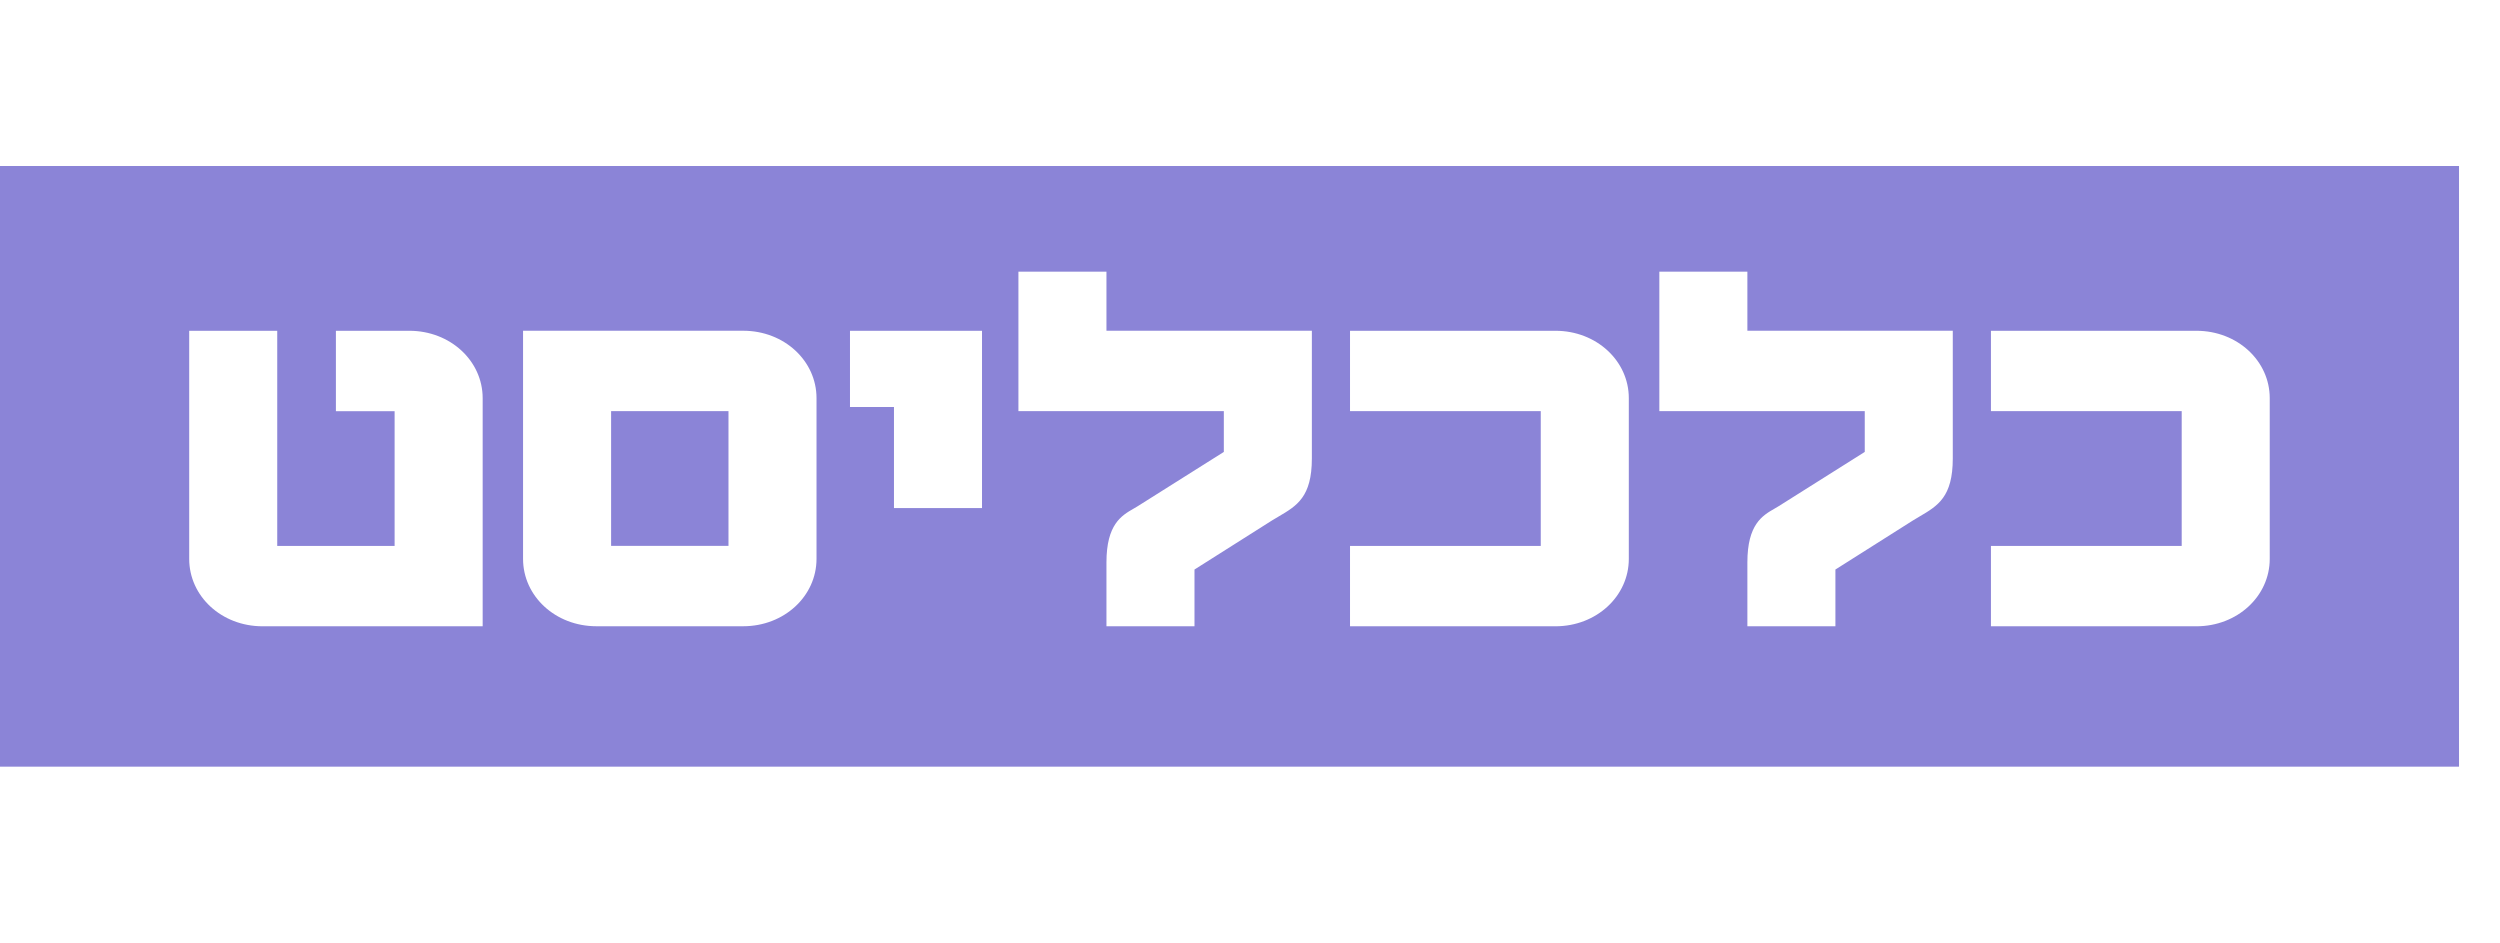 <?xml version="1.0" encoding="UTF-8"?> <svg xmlns="http://www.w3.org/2000/svg" width="122" height="46" viewBox="0 0 122 46" fill="none"><path fill-rule="evenodd" clip-rule="evenodd" d="M120 37.413H0V8.1H120V37.413ZM110.763 19.429V27.275C110.763 29.091 109.187 30.563 107.182 30.563H97.158V26.64H106.467V20.063H97.158V16.142H107.182C109.187 16.142 110.763 17.612 110.763 19.429ZM95.296 16.141V22.371C95.296 24.253 94.563 24.684 93.671 25.207C93.566 25.269 93.458 25.332 93.349 25.4L89.568 27.793V30.563H85.272V27.447C85.272 25.586 86.007 25.161 86.594 24.823C86.661 24.784 86.727 24.746 86.789 24.708L91 22.054V20.064H80.976V13.258H85.272V16.141H95.296ZM79.486 19.429V27.275C79.486 29.091 77.91 30.563 75.905 30.563H65.881V26.64H75.189V20.063H65.881V16.142H75.905C77.91 16.142 79.486 17.612 79.486 19.429ZM64.019 16.141V22.371C64.019 24.253 63.286 24.684 62.394 25.207C62.288 25.269 62.181 25.332 62.071 25.4L58.291 27.793V30.563H53.995V27.447C53.995 25.586 54.731 25.161 55.317 24.823C55.384 24.784 55.45 24.746 55.512 24.708L59.723 22.054V20.064H49.699V13.258H53.995V16.141H64.019ZM47.922 16.142V24.794H43.626V19.862H41.479V16.142H47.922ZM25.525 16.14V27.273C25.525 29.09 27.101 30.561 29.106 30.561H36.266C38.271 30.561 39.846 29.09 39.846 27.273V19.427C39.846 17.61 38.271 16.14 36.266 16.14H25.525ZM35.55 26.638H29.822V20.062H35.55V26.638ZM23.554 19.43V30.563H12.813C10.807 30.563 9.233 29.093 9.233 27.274V16.142H13.529V26.64H19.257V20.065H16.392V16.142H19.973C21.978 16.142 23.554 17.613 23.554 19.43Z" fill="#8B84D7"></path></svg> 